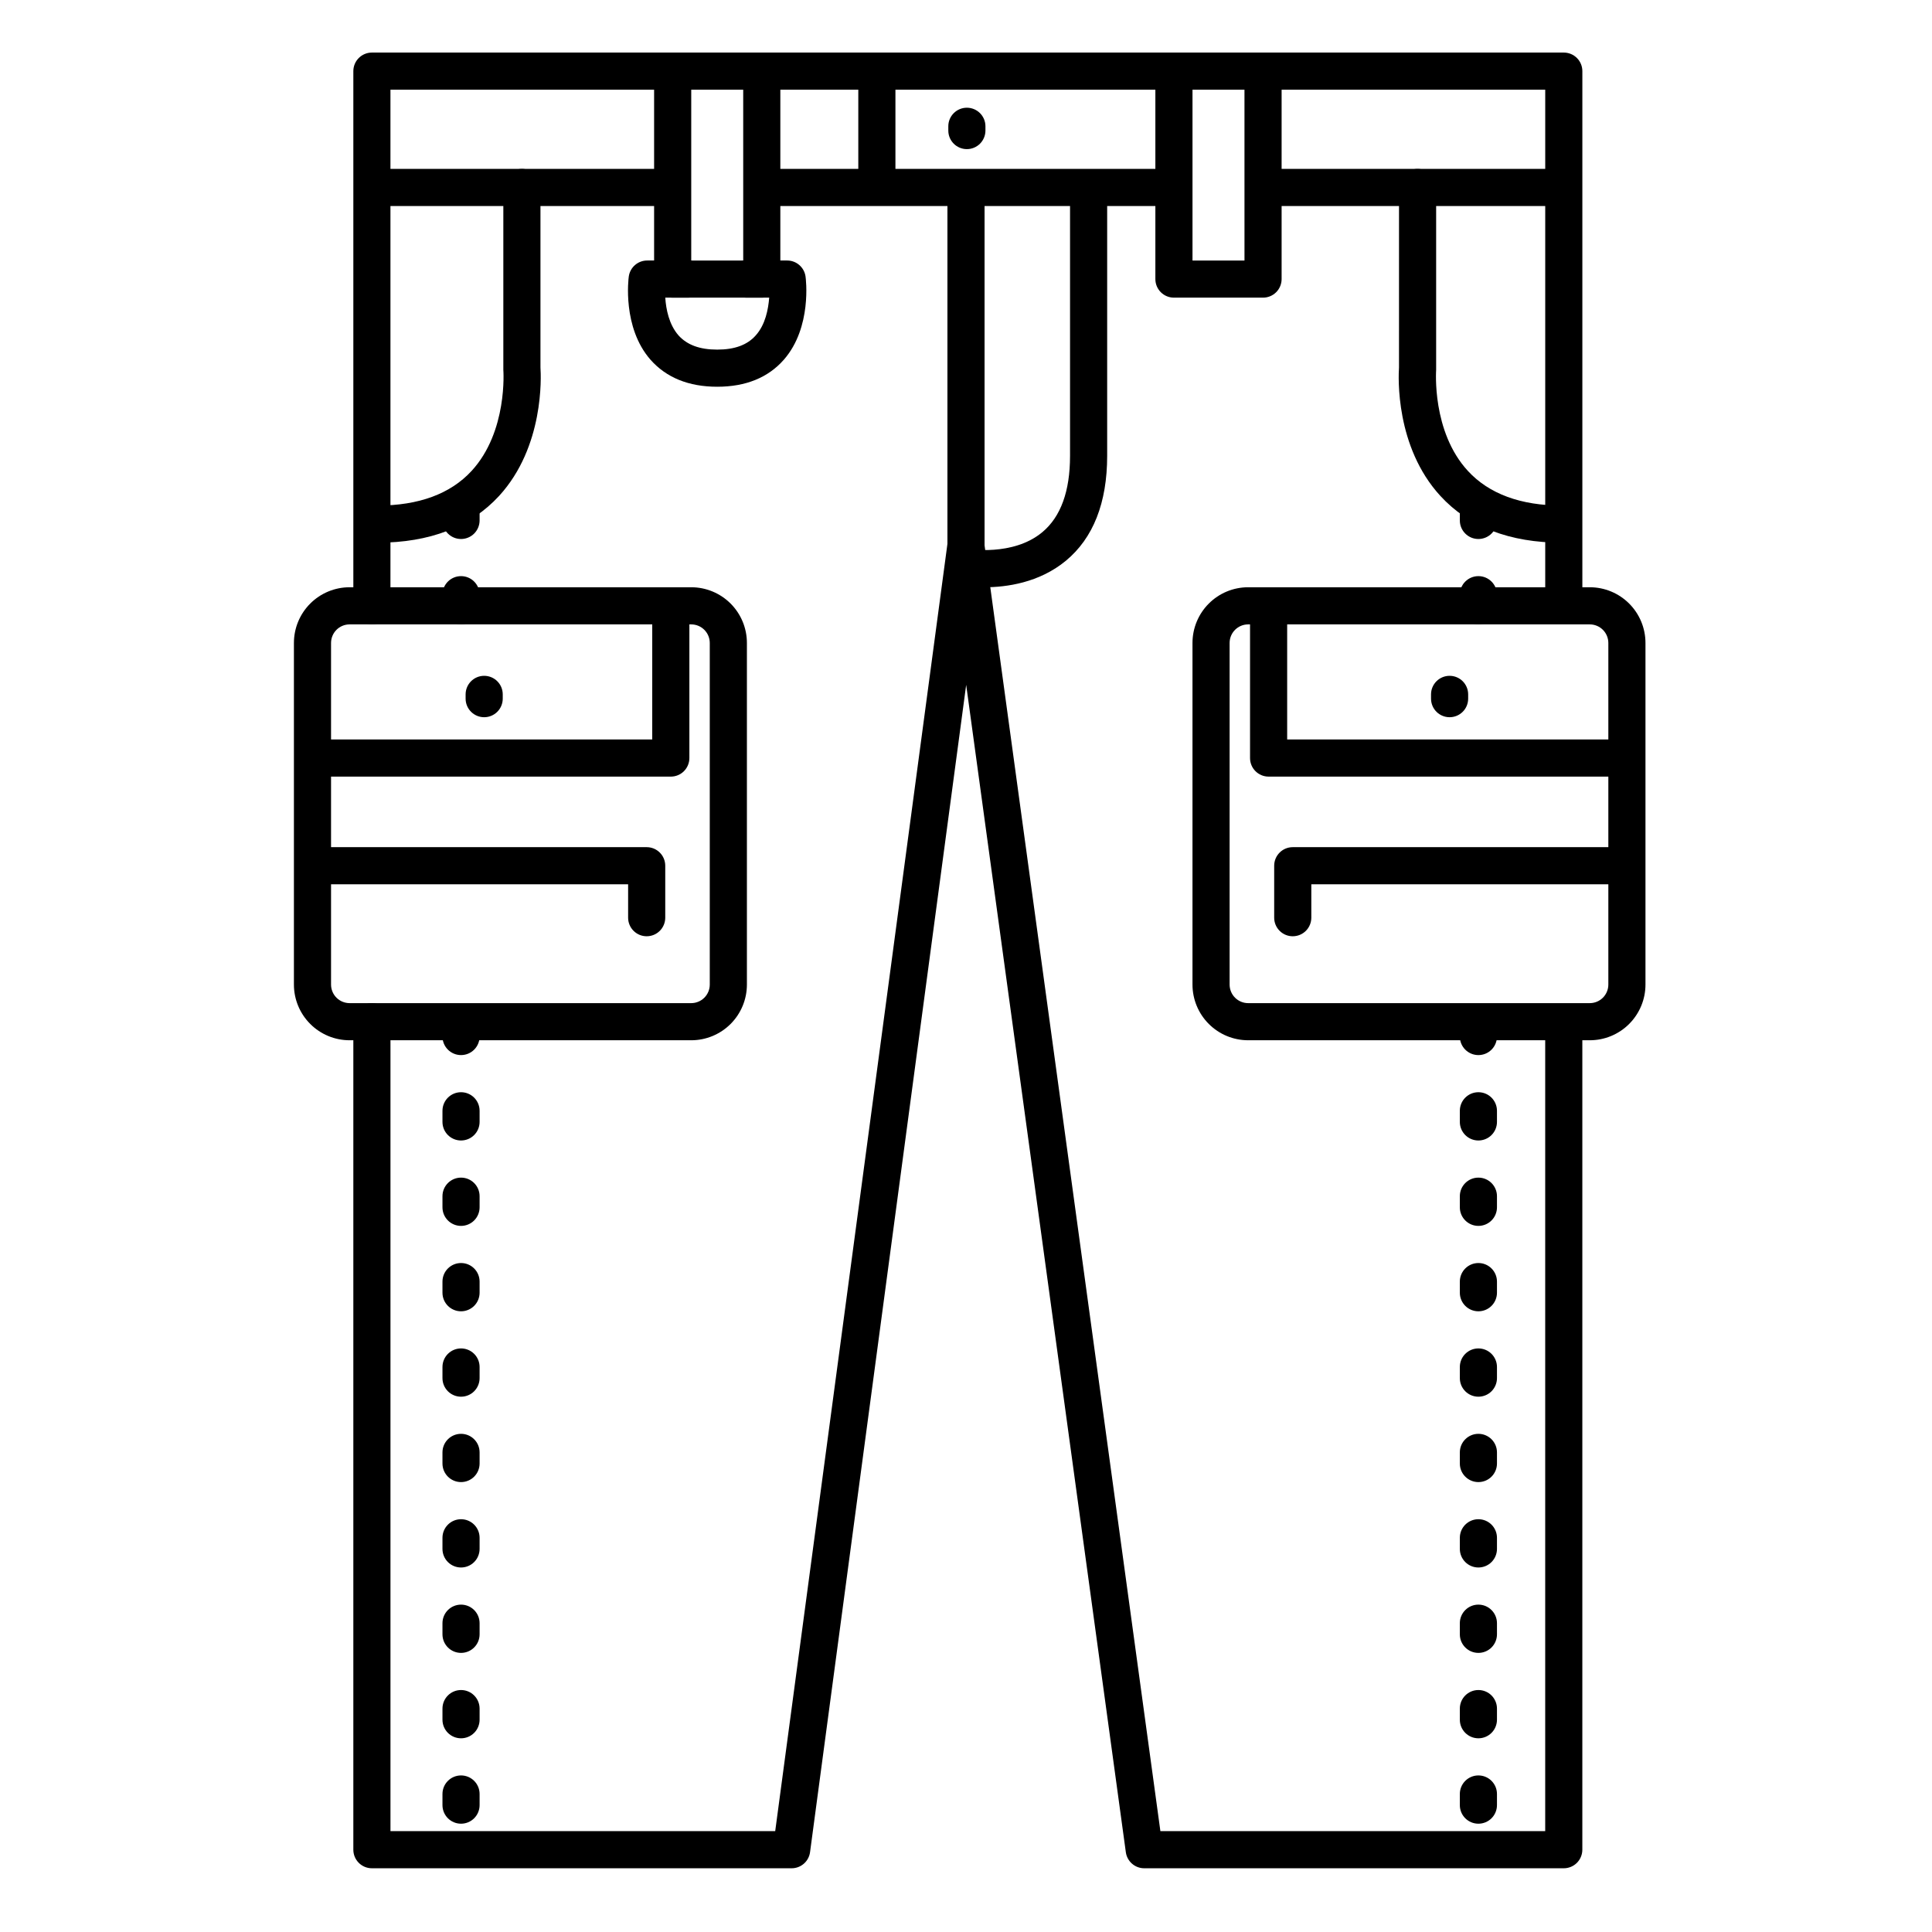 <?xml version="1.0" encoding="UTF-8"?>
<!-- Uploaded to: ICON Repo, www.svgrepo.com, Generator: ICON Repo Mixer Tools -->
<svg fill="#000000" width="800px" height="800px" version="1.1" viewBox="144 144 512 512" xmlns="http://www.w3.org/2000/svg">
 <g>
  <path d="m558.42 639.11h-111.19c-2.457 0-4.535-1.816-4.871-4.25l-42.312-309.37-41.375 309.35c-0.328 2.461-2.438 4.293-4.922 4.269h-111.19c-2.719 0-4.922-2.199-4.922-4.918v-219.43c0-2.715 2.203-4.918 4.922-4.918 2.715 0 4.918 2.203 4.918 4.918v214.51h101.96l45.637-341.11c0.328-2.461 2.438-4.293 4.922-4.269 2.457 0 4.535 1.816 4.871 4.25l46.648 341.13h101.98v-214.02c0-2.715 2.203-4.918 4.918-4.918 2.719 0 4.922 2.203 4.922 4.918v218.94c0 1.305-0.52 2.555-1.441 3.481-0.922 0.922-2.176 1.438-3.481 1.438z"/>
  <path d="m242.56 309.47c-2.719 0-4.922-2.203-4.922-4.918v-141.7c0-2.719 2.203-4.922 4.922-4.922h315.86c1.305 0 2.559 0.52 3.481 1.441s1.441 2.176 1.441 3.481v140.9c0 2.715-2.203 4.918-4.922 4.918-2.715 0-4.918-2.203-4.918-4.918v-135.98h-306.03v136.78c0 1.305-0.516 2.555-1.441 3.477-0.922 0.926-2.172 1.441-3.477 1.441z"/>
  <path d="m557.11 198.6h-77.734c-2.719 0-4.922-2.203-4.922-4.918 0-2.719 2.203-4.922 4.922-4.922h77.734c2.719 0 4.922 2.203 4.922 4.922 0 2.715-2.203 4.918-4.922 4.918z"/>
  <path d="m454.49 198.6h-108.24 0.004c-2.719 0-4.922-2.203-4.922-4.918 0-2.719 2.203-4.922 4.922-4.922h108.24-0.004c2.719 0 4.922 2.203 4.922 4.922 0 2.715-2.203 4.918-4.922 4.918z"/>
  <path d="m321.69 198.6h-78.809c-2.719 0-4.922-2.203-4.922-4.918 0-2.719 2.203-4.922 4.922-4.922h78.809c2.719 0 4.922 2.203 4.922 4.922 0 2.715-2.203 4.918-4.922 4.918z"/>
  <path d="m400 293.23c-2.719 0-4.922-2.203-4.922-4.922v-93.969c0-2.719 2.203-4.922 4.922-4.922 2.715 0 4.918 2.203 4.918 4.922v93.973-0.004c0 1.305-0.52 2.559-1.441 3.481-0.922 0.922-2.172 1.441-3.477 1.441z"/>
  <path d="m478.72 222.88h-23.617c-2.715 0-4.918-2.203-4.918-4.922v-55.102c0-2.719 2.203-4.922 4.918-4.922 2.719 0 4.922 2.203 4.922 4.922v50.184h13.777l-0.004-50.184c0-2.719 2.203-4.922 4.922-4.922s4.922 2.203 4.922 4.922v55.102c0 1.305-0.52 2.559-1.441 3.481-0.926 0.922-2.176 1.441-3.481 1.441z"/>
  <path d="m345.88 222.88h-23.617c-2.715 0-4.918-2.203-4.918-4.922v-55.102c0-2.719 2.203-4.922 4.918-4.922 2.719 0 4.922 2.203 4.922 4.922v50.184h13.777l-0.004-50.184c0-2.719 2.203-4.922 4.922-4.922 2.715 0 4.918 2.203 4.918 4.922v55.102c0 1.305-0.516 2.559-1.441 3.481-0.922 0.922-2.172 1.441-3.477 1.441z"/>
  <path d="m400.23 183.52c-2.719 0-4.918-2.203-4.918-4.922v-1.133c0-2.715 2.199-4.918 4.918-4.918s4.922 2.203 4.922 4.918v1.133c0 1.305-0.52 2.555-1.441 3.481-0.926 0.922-2.176 1.441-3.481 1.441z"/>
  <path d="m272.31 334.07c-2.715 0-4.918-2.203-4.918-4.922v-1.133 0.004c0-2.719 2.203-4.922 4.918-4.922 2.719 0 4.922 2.203 4.922 4.922v1.129c0 1.309-0.52 2.559-1.441 3.481s-2.172 1.441-3.481 1.441z"/>
  <path d="m528.16 334.07c-2.719 0-4.922-2.203-4.922-4.922v-1.133 0.004c0-2.719 2.203-4.922 4.922-4.922 2.715 0 4.918 2.203 4.918 4.922v1.129c0 1.309-0.516 2.559-1.441 3.481-0.922 0.922-2.172 1.441-3.477 1.441z"/>
  <path d="m244.04 287.82c-2.719 0-4.922-2.199-4.922-4.918s2.203-4.922 4.922-4.922c10.922 0 19.316-3.09 24.926-9.172 9.633-10.441 8.441-26.668 8.422-26.824-0.02-0.156 0-0.285 0-0.414v-47.887c0-2.719 2.203-4.922 4.918-4.922 2.719 0 4.922 2.203 4.922 4.922v47.703c0.168 2.441 0.984 20.988-10.953 34.027-7.566 8.234-18.41 12.406-32.234 12.406z"/>
  <path d="m327.18 419.68h-90.531c-3.914 0-7.668-1.555-10.434-4.324-2.769-2.769-4.324-6.523-4.324-10.438v-90.527c0-3.914 1.555-7.668 4.324-10.438 2.766-2.769 6.519-4.324 10.434-4.324h90.531c3.914 0 7.668 1.555 10.438 4.324 2.766 2.769 4.32 6.523 4.32 10.438v90.527c0 3.914-1.555 7.668-4.32 10.438-2.769 2.769-6.523 4.324-10.438 4.324zm-90.531-110.21c-2.715 0-4.918 2.203-4.918 4.922v90.527c0 1.305 0.52 2.559 1.441 3.481 0.922 0.922 2.172 1.441 3.477 1.441h90.531c1.305 0 2.555-0.52 3.477-1.441 0.922-0.922 1.441-2.176 1.441-3.481v-90.527c0-1.305-0.52-2.559-1.441-3.481s-2.172-1.441-3.477-1.441z"/>
  <path d="m321.77 349.81h-94.465c-2.715 0-4.918-2.199-4.918-4.918s2.203-4.922 4.918-4.922h89.543l0.004-34.93c0-2.719 2.203-4.922 4.918-4.922 2.719 0 4.922 2.203 4.922 4.922v39.852c0 1.305-0.52 2.555-1.441 3.481-0.922 0.922-2.176 1.438-3.481 1.438z"/>
  <path d="m376.38 198.28c-2.719 0-4.922-2.203-4.922-4.918v-30.504c0-2.719 2.203-4.922 4.922-4.922s4.918 2.203 4.918 4.922v30.504c0 1.305-0.516 2.555-1.438 3.477-0.926 0.922-2.176 1.441-3.481 1.441z"/>
  <path d="m334.07 246.49c-7.566 0-13.512-2.422-17.711-7.191-7.469-8.562-5.805-21.473-5.727-22.012 0.336-2.449 2.438-4.269 4.91-4.25h10.824c2.715 0 4.918 2.203 4.918 4.918 0 2.719-2.203 4.922-4.918 4.922h-6.062c0.195 3.051 0.984 7.113 3.492 9.988 2.285 2.547 5.629 3.785 10.273 3.785 4.644 0 7.988-1.238 10.234-3.789 2.559-2.871 3.297-6.934 3.543-9.984h-6.062c-2.719 0-4.922-2.203-4.922-4.922 0-2.715 2.203-4.918 4.922-4.918h10.824c2.457 0 4.535 1.816 4.871 4.25 0.078 0.543 1.742 13.453-5.727 22.012-4.172 4.773-10.117 7.191-17.684 7.191z"/>
  <path d="m315.38 392.12c-2.719 0-4.922-2.203-4.922-4.918v-8.855h-81.672c-2.715 0-4.918-2.203-4.918-4.922 0-2.715 2.203-4.918 4.918-4.918h86.594c1.305 0 2.555 0.516 3.477 1.441 0.926 0.922 1.441 2.172 1.441 3.477v13.777c0 1.305-0.516 2.555-1.441 3.477-0.922 0.926-2.172 1.441-3.477 1.441z"/>
  <path d="m557.93 287.82c-13.824 0-24.668-4.172-32.227-12.41-11.957-13.039-11.121-31.586-10.953-34.027l0.004-47.699c0-2.719 2.203-4.922 4.918-4.922 2.719 0 4.922 2.203 4.922 4.922v47.891 0.422c0 0.137-1.211 16.375 8.422 26.812 5.609 6.082 14.004 9.172 24.926 9.172 2.715 0 4.918 2.203 4.918 4.922s-2.203 4.918-4.918 4.918z"/>
  <path d="m565.31 419.68h-90.531c-3.914 0-7.668-1.555-10.434-4.324-2.769-2.769-4.324-6.523-4.324-10.438v-90.527c0-3.914 1.555-7.668 4.324-10.438 2.766-2.769 6.519-4.324 10.434-4.324h90.531c3.914 0 7.668 1.555 10.434 4.324 2.769 2.769 4.324 6.523 4.324 10.438v90.527c0 3.914-1.555 7.668-4.324 10.438-2.766 2.769-6.519 4.324-10.434 4.324zm-90.531-110.21c-2.715 0-4.918 2.203-4.918 4.922v90.527c0 1.305 0.52 2.559 1.441 3.481 0.922 0.922 2.172 1.441 3.477 1.441h90.531c1.305 0 2.555-0.52 3.477-1.441 0.922-0.922 1.441-2.176 1.441-3.481v-90.527c0-1.305-0.52-2.559-1.441-3.481-0.922-0.922-2.172-1.441-3.477-1.441z"/>
  <path d="m574.66 349.81h-94.465c-2.719 0-4.922-2.199-4.922-4.918v-39.852c0-2.719 2.203-4.922 4.922-4.922 2.715 0 4.918 2.203 4.918 4.922v34.93h89.547c2.715 0 4.918 2.203 4.918 4.922s-2.203 4.918-4.918 4.918z"/>
  <path d="m486.59 392.12c-2.715 0-4.918-2.203-4.918-4.918v-13.777c0-2.715 2.203-4.918 4.918-4.918h86.594c2.715 0 4.918 2.203 4.918 4.918 0 2.719-2.203 4.922-4.918 4.922h-81.672v8.855c0 1.305-0.52 2.555-1.441 3.477-0.922 0.926-2.176 1.441-3.481 1.441z"/>
  <path d="m404.92 299.63c-2.156 0.02-4.309-0.152-6.434-0.512-2.578-0.586-4.231-3.109-3.742-5.707 0.488-2.598 2.945-4.344 5.562-3.953 0.227 0 12.121 2.078 19.926-4.43 4.871-4.062 7.34-10.824 7.34-20.203v-70.48c0-2.719 2.203-4.922 4.922-4.922 2.715 0 4.918 2.203 4.918 4.922v70.453c0 12.438-3.691 21.805-10.953 27.816-7.055 5.828-15.742 7.016-21.539 7.016z"/>
  <path d="m266.18 627.3c-2.719 0-4.922-2.203-4.922-4.922v-2.953c0-2.715 2.203-4.918 4.922-4.918 2.715 0 4.918 2.203 4.918 4.918v2.953c0 1.305-0.52 2.559-1.441 3.481s-2.172 1.441-3.477 1.441zm0-22.633c-2.719 0-4.922-2.203-4.922-4.922v-2.953 0.004c0-2.719 2.203-4.922 4.922-4.922 2.715 0 4.918 2.203 4.918 4.922v2.953-0.004c0 1.305-0.52 2.559-1.441 3.481s-2.172 1.441-3.477 1.441zm0-22.633c-2.719 0-4.922-2.203-4.922-4.922v-2.953 0.004c0-2.719 2.203-4.922 4.922-4.922 2.715 0 4.918 2.203 4.918 4.922v2.953-0.004c0 1.309-0.52 2.559-1.441 3.481s-2.172 1.441-3.477 1.441zm0-22.633c-2.719 0-4.922-2.203-4.922-4.918v-2.953c0-2.719 2.203-4.922 4.922-4.922 2.715 0 4.918 2.203 4.918 4.922v2.953c0 1.305-0.52 2.555-1.441 3.477s-2.172 1.441-3.477 1.441zm0-22.633c-2.719 0-4.922-2.203-4.922-4.918v-2.953c0-2.715 2.203-4.918 4.922-4.918 2.715 0 4.918 2.203 4.918 4.918v2.953c0 1.305-0.52 2.555-1.441 3.477-0.922 0.926-2.172 1.441-3.477 1.441zm0-22.633v0.004c-2.719 0-4.922-2.203-4.922-4.922v-2.953c0-2.715 2.203-4.918 4.922-4.918 2.715 0 4.918 2.203 4.918 4.918v2.953c0 1.305-0.52 2.555-1.441 3.481-0.922 0.922-2.172 1.441-3.477 1.441zm0-22.633v0.004c-2.719 0-4.922-2.203-4.922-4.922v-2.953 0.004c0-2.719 2.203-4.922 4.922-4.922 2.715 0 4.918 2.203 4.918 4.922v2.953-0.004c0 1.305-0.52 2.559-1.441 3.481-0.922 0.922-2.172 1.441-3.477 1.441zm0-22.633v0.004c-2.719 0-4.922-2.203-4.922-4.922v-2.953 0.004c0-2.719 2.203-4.922 4.922-4.922 2.715 0 4.918 2.203 4.918 4.922v2.953-0.004c0 1.305-0.52 2.559-1.441 3.481s-2.172 1.441-3.477 1.441zm0-22.633v0.004c-2.719 0-4.922-2.203-4.922-4.918v-2.953c0-2.719 2.203-4.922 4.922-4.922 2.715 0 4.918 2.203 4.918 4.922v2.953c0 1.305-0.52 2.555-1.441 3.477-0.922 0.922-2.172 1.441-3.477 1.441zm0-22.633v0.004c-2.719 0-4.922-2.203-4.922-4.918v-2.953c0-2.719 2.203-4.918 4.922-4.918 2.715 0 4.918 2.199 4.918 4.918v2.953c0 1.305-0.52 2.555-1.441 3.477-0.922 0.926-2.172 1.441-3.477 1.441z"/>
  <path d="m266.18 309.47c-2.719 0-4.922-2.203-4.922-4.918v-2.953c0-2.715 2.203-4.918 4.922-4.918 2.715 0 4.918 2.203 4.918 4.918v2.953c0 1.305-0.52 2.555-1.441 3.477-0.922 0.926-2.172 1.441-3.477 1.441zm0-22.633v0.004c-2.719 0-4.922-2.203-4.922-4.922v-2.953c0-2.715 2.203-4.918 4.922-4.918 2.715 0 4.918 2.203 4.918 4.918v2.953c0 1.305-0.52 2.555-1.441 3.481-0.922 0.922-2.172 1.441-3.477 1.441z"/>
  <path d="m535.79 627.3c-2.715 0-4.918-2.203-4.918-4.922v-2.953c0-2.715 2.203-4.918 4.918-4.918 2.719 0 4.922 2.203 4.922 4.918v2.953c0 1.305-0.52 2.559-1.441 3.481s-2.172 1.441-3.481 1.441zm0-22.633c-2.715 0-4.918-2.203-4.918-4.922v-2.953 0.004c0-2.719 2.203-4.922 4.918-4.922 2.719 0 4.922 2.203 4.922 4.922v2.953-0.004c0 1.305-0.52 2.559-1.441 3.481s-2.172 1.441-3.481 1.441zm0-22.633c-2.715 0-4.918-2.203-4.918-4.922v-2.953 0.004c0-2.719 2.203-4.922 4.918-4.922 2.719 0 4.922 2.203 4.922 4.922v2.953-0.004c0 1.309-0.52 2.559-1.441 3.481s-2.172 1.441-3.481 1.441zm0-22.633c-2.715 0-4.918-2.203-4.918-4.918v-2.953c0-2.719 2.203-4.922 4.918-4.922 2.719 0 4.922 2.203 4.922 4.922v2.953c0 1.305-0.52 2.555-1.441 3.477s-2.172 1.441-3.481 1.441zm0-22.633c-2.715 0-4.918-2.203-4.918-4.918v-2.953c0-2.715 2.203-4.918 4.918-4.918 2.719 0 4.922 2.203 4.922 4.918v2.953c0 1.305-0.52 2.555-1.441 3.477-0.922 0.926-2.172 1.441-3.481 1.441zm0-22.633v0.004c-2.715 0-4.918-2.203-4.918-4.922v-2.953c0-2.715 2.203-4.918 4.918-4.918 2.719 0 4.922 2.203 4.922 4.918v2.953c0 1.305-0.52 2.555-1.441 3.481-0.922 0.922-2.172 1.441-3.481 1.441zm0-22.633v0.004c-2.715 0-4.918-2.203-4.918-4.922v-2.953 0.004c0-2.719 2.203-4.922 4.918-4.922 2.719 0 4.922 2.203 4.922 4.922v2.953-0.004c0 1.305-0.52 2.559-1.441 3.481-0.922 0.922-2.172 1.441-3.481 1.441zm0-22.633v0.004c-2.715 0-4.918-2.203-4.918-4.922v-2.953 0.004c0-2.719 2.203-4.922 4.918-4.922 2.719 0 4.922 2.203 4.922 4.922v2.953-0.004c0 1.305-0.52 2.559-1.441 3.481s-2.172 1.441-3.481 1.441zm0-22.633v0.004c-2.715 0-4.918-2.203-4.918-4.918v-2.953c0-2.719 2.203-4.922 4.918-4.922 2.719 0 4.922 2.203 4.922 4.922v2.953c0 1.305-0.52 2.555-1.441 3.477-0.922 0.922-2.172 1.441-3.481 1.441zm0-22.633v0.004c-2.715 0-4.918-2.203-4.918-4.918v-2.953c0-2.719 2.203-4.918 4.918-4.918 2.719 0 4.922 2.199 4.922 4.918v2.953c0 1.305-0.52 2.555-1.441 3.477-0.922 0.926-2.172 1.441-3.481 1.441z"/>
  <path d="m535.79 309.47c-2.715 0-4.918-2.203-4.918-4.918v-2.953c0-2.715 2.203-4.918 4.918-4.918 2.719 0 4.922 2.203 4.922 4.918v2.953c0 1.305-0.52 2.555-1.441 3.477-0.922 0.926-2.172 1.441-3.481 1.441zm0-22.633v0.004c-2.715 0-4.918-2.203-4.918-4.922v-2.953c0-2.715 2.203-4.918 4.918-4.918 2.719 0 4.922 2.203 4.922 4.918v2.953c0 1.305-0.52 2.555-1.441 3.481-0.922 0.922-2.172 1.441-3.481 1.441z"/>
 </g>
</svg>
